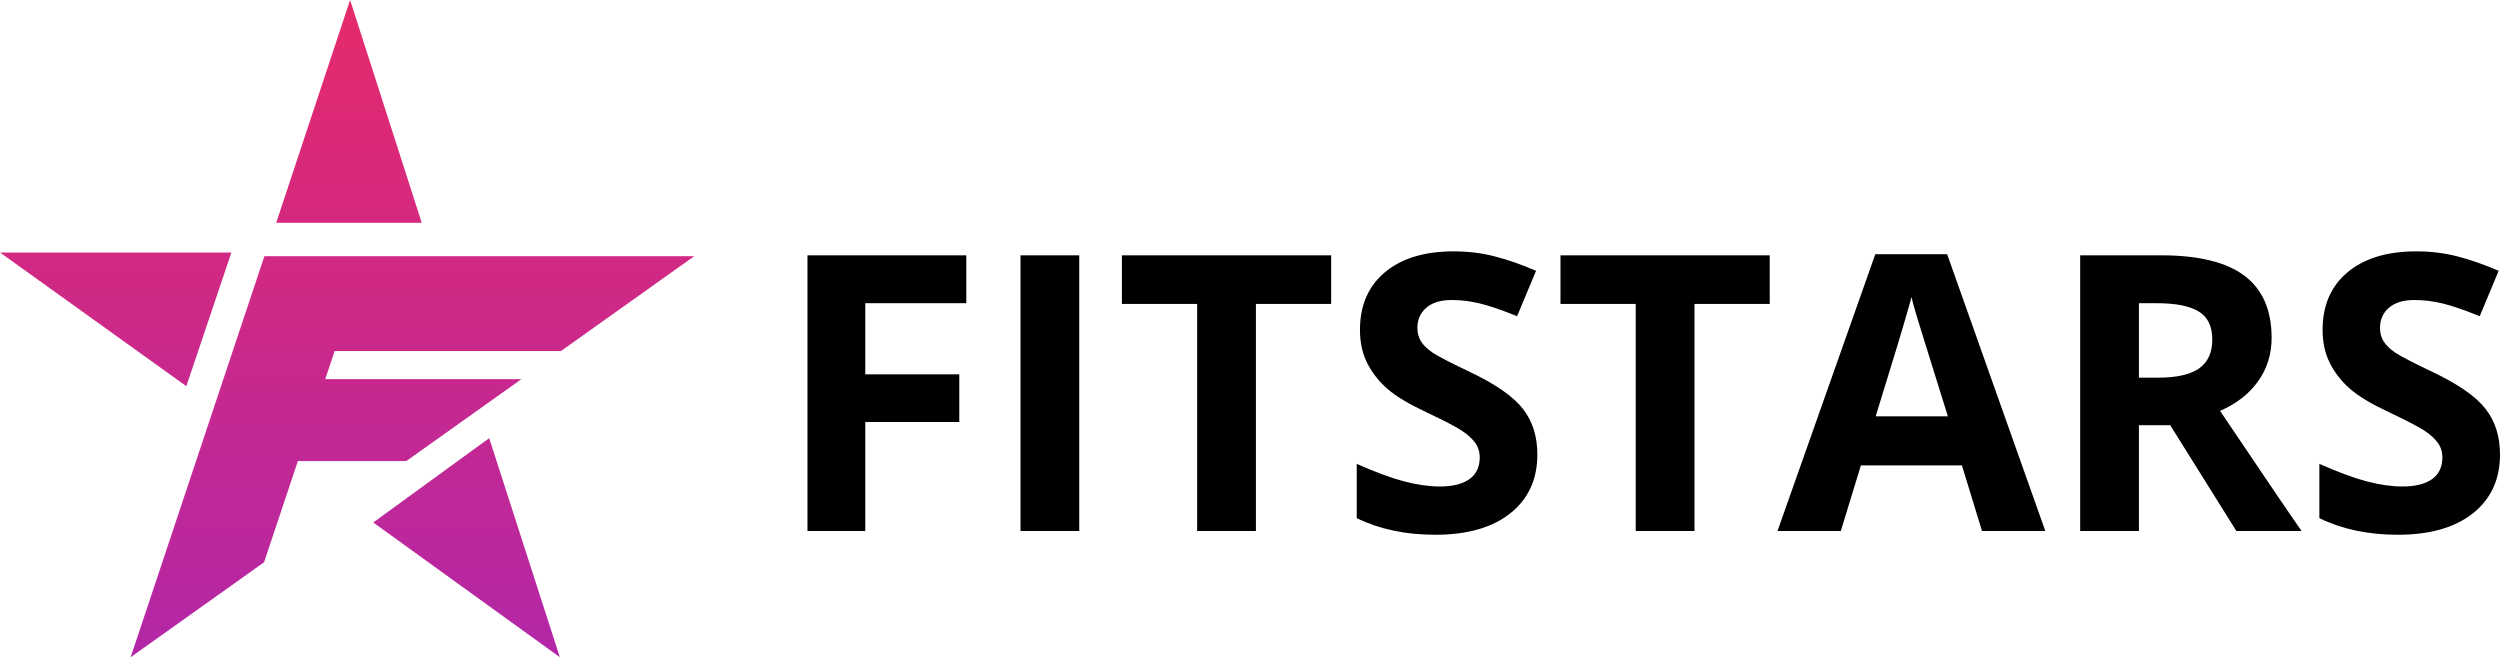 <?xml version="1.0" encoding="UTF-8"?> <svg xmlns="http://www.w3.org/2000/svg" width="207" height="55" viewBox="0 0 207 55" fill="none"> <path fill-rule="evenodd" clip-rule="evenodd" d="M40.506 36.279L46.356 54.418L30.904 43.261L40.506 36.279ZM57.481 21.214L46.438 29.071H27.706L26.93 31.392H43.175L33.638 38.179H24.662L21.865 46.555L10.816 54.418L21.891 21.214H57.481ZM19.16 20.907L15.428 31.975L0 20.907H19.16ZM28.988 0L34.921 18.447H22.869L28.988 0Z" fill="url(#paint0_linear)"></path> <path d="M71.645 43.966H66.859V21.14H80.01V25.106H71.645V30.992H79.429V34.942H71.645V43.966ZM84.498 43.966V21.14H89.363V43.966H84.498ZM103.989 43.966H99.124V25.168H92.894V21.14H110.219V25.168H103.989V43.966ZM127.294 37.627C127.294 39.688 126.548 41.312 125.057 42.498C123.567 43.685 121.493 44.278 118.835 44.278C116.387 44.278 114.221 43.82 112.338 42.904V38.408C113.886 39.095 115.197 39.579 116.269 39.86C117.342 40.141 118.322 40.281 119.212 40.281C120.279 40.281 121.098 40.078 121.668 39.672C122.238 39.267 122.523 38.663 122.523 37.861C122.523 37.414 122.397 37.016 122.146 36.667C121.895 36.318 121.527 35.983 121.04 35.66C120.569 35.348 119.626 34.855 118.209 34.182L118.066 34.114C116.664 33.459 115.613 32.829 114.912 32.225C114.211 31.622 113.651 30.919 113.233 30.118C112.814 29.316 112.605 28.379 112.605 27.307C112.605 25.288 113.293 23.701 114.669 22.546C116.044 21.39 117.946 20.812 120.373 20.812C121.566 20.812 122.703 20.953 123.786 21.234C124.869 21.515 126.002 21.911 127.184 22.421L125.615 26.183L125.254 26.038C124.19 25.615 123.298 25.315 122.578 25.137C121.778 24.939 120.99 24.841 120.216 24.841C119.295 24.841 118.589 25.054 118.098 25.481C117.606 25.907 117.36 26.464 117.36 27.151C117.36 27.578 117.459 27.95 117.658 28.267C117.857 28.585 118.173 28.892 118.608 29.189L118.69 29.244C119.135 29.53 120.042 30 121.411 30.655L121.691 30.789C123.836 31.809 125.306 32.832 126.101 33.857C126.896 34.882 127.294 36.139 127.294 37.627ZM140.304 43.966H135.439V25.168H129.208V21.14H146.534V25.168H140.304V43.966ZM164.11 43.966L162.447 38.533H154.082L152.419 43.966H147.177L155.275 21.047H161.223L169.352 43.966H164.11ZM155.306 34.474H161.285L159.232 27.887C158.946 26.965 158.765 26.376 158.688 26.121L158.579 25.75C158.441 25.277 158.339 24.89 158.272 24.591L158.159 25.015C157.737 26.555 156.786 29.708 155.306 34.474ZM177.104 31.273H178.674C180.212 31.273 181.347 31.018 182.079 30.508C182.811 29.998 183.178 29.197 183.178 28.104C183.178 27.021 182.804 26.251 182.056 25.793C181.308 25.335 180.149 25.106 178.58 25.106H177.104V31.273ZM177.104 35.207V43.966H172.239V21.14H178.925C182.043 21.14 184.349 21.705 185.846 22.834C187.342 23.964 188.09 25.678 188.09 27.979C188.09 29.321 187.718 30.516 186.975 31.562C186.233 32.608 185.181 33.428 183.821 34.021L188.055 40.292C189.201 41.983 190.039 43.207 190.569 43.966H185.171L179.694 35.207H177.104ZM207 37.627C207 39.688 206.255 41.312 204.764 42.498C203.273 43.685 201.199 44.278 198.541 44.278C196.093 44.278 193.928 43.82 192.044 42.904V38.408C193.593 39.095 194.903 39.579 195.976 39.86C197.048 40.141 198.029 40.281 198.918 40.281C199.985 40.281 200.804 40.078 201.374 39.672C201.944 39.267 202.229 38.663 202.229 37.861C202.229 37.414 202.104 37.016 201.853 36.667C201.602 36.318 201.233 35.983 200.746 35.66C200.275 35.348 199.332 34.855 197.916 34.182L197.772 34.114C196.37 33.459 195.319 32.829 194.618 32.225C193.917 31.622 193.357 30.919 192.939 30.118C192.52 29.316 192.311 28.379 192.311 27.307C192.311 25.288 192.999 23.701 194.375 22.546C195.751 21.39 197.652 20.812 200.079 20.812C201.272 20.812 202.41 20.953 203.493 21.234C204.575 21.515 205.708 21.911 206.89 22.421L205.321 26.183L204.96 26.038C203.896 25.615 203.005 25.315 202.284 25.137C201.484 24.939 200.697 24.841 199.922 24.841C199.002 24.841 198.296 25.054 197.804 25.481C197.312 25.907 197.066 26.464 197.066 27.151C197.066 27.578 197.166 27.95 197.364 28.267C197.563 28.585 197.88 28.892 198.314 29.189L198.397 29.244C198.841 29.53 199.748 30 201.118 30.655L201.398 30.789C203.542 31.809 205.012 32.832 205.807 33.857C206.603 34.882 207 36.139 207 37.627Z" fill="black"></path> <defs> <linearGradient id="paint0_linear" x1="28.741" y1="0" x2="28.741" y2="54.418" gradientUnits="userSpaceOnUse"> <stop stop-color="#E62A6B"></stop> <stop offset="1" stop-color="#B227A7"></stop> </linearGradient> </defs> </svg> 